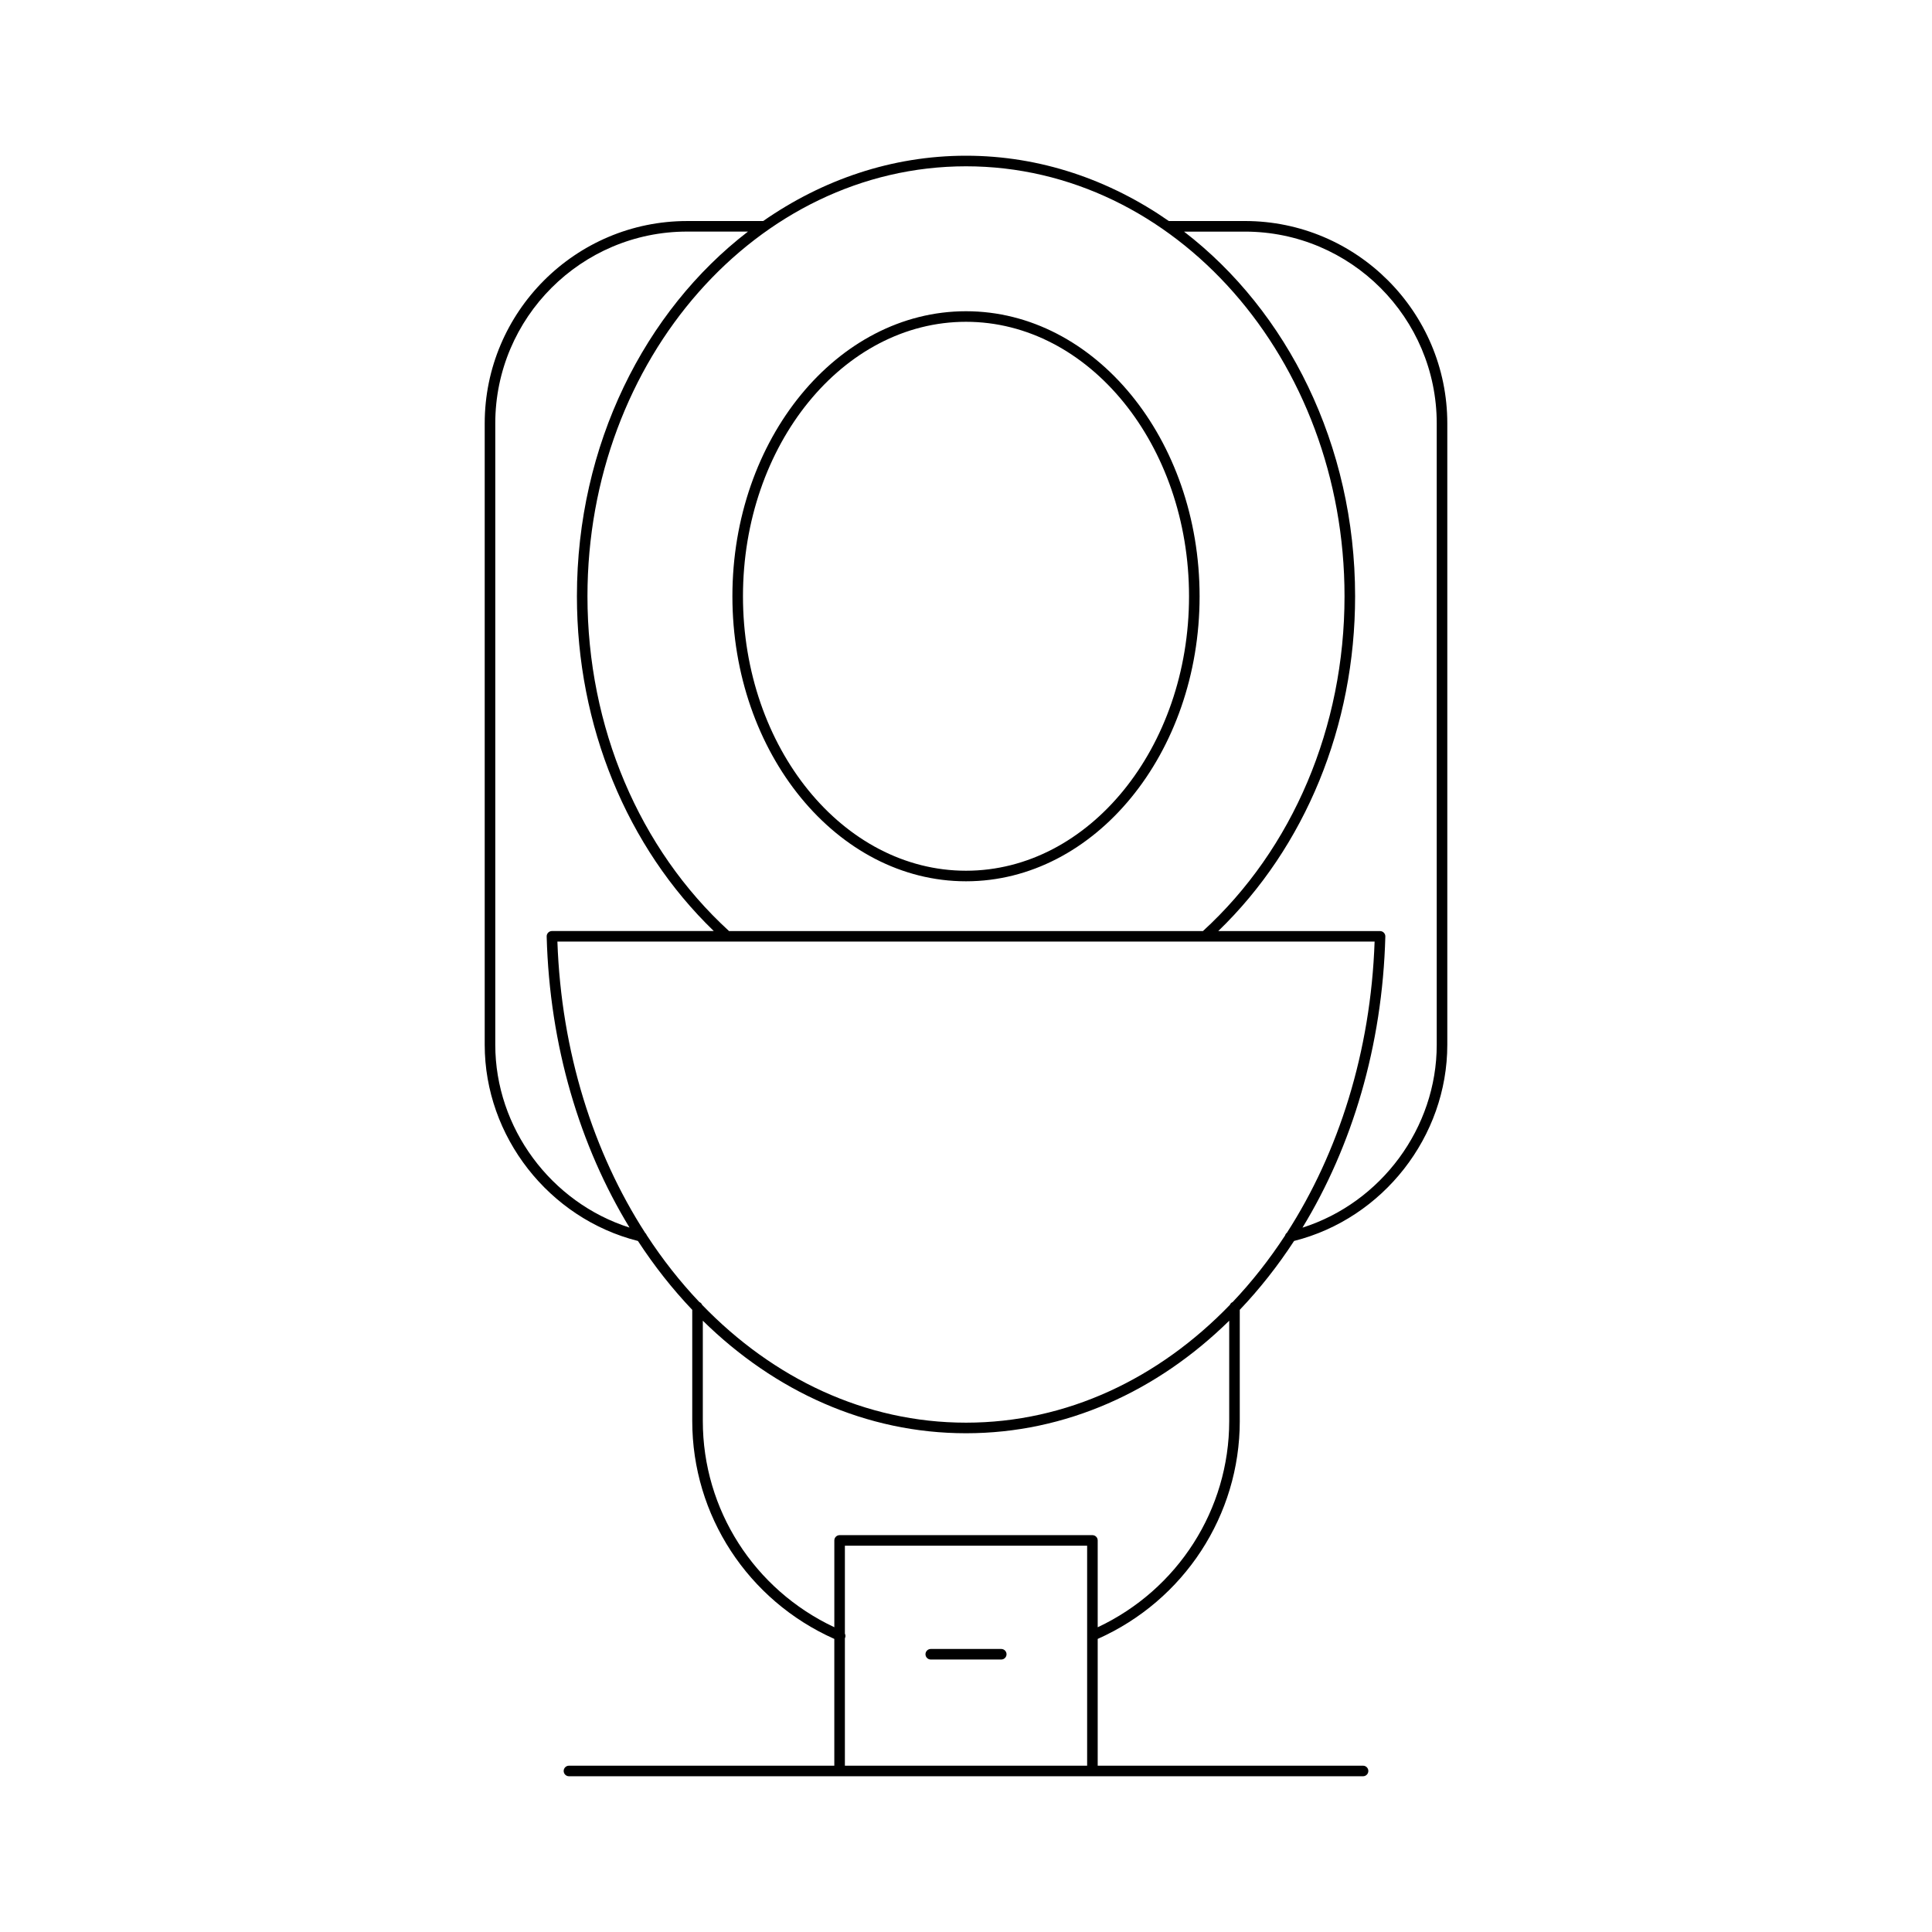 <?xml version="1.0" encoding="UTF-8"?>
<!-- Uploaded to: ICON Repo, www.iconrepo.com, Generator: ICON Repo Mixer Tools -->
<svg fill="#000000" width="800px" height="800px" version="1.1" viewBox="144 144 512 512" xmlns="http://www.w3.org/2000/svg">
 <g>
  <path d="m390.66 583.79h18.684c0.77 0 1.398-0.629 1.398-1.398s-0.629-1.398-1.398-1.398h-18.684c-0.77 0-1.398 0.629-1.398 1.398s0.629 1.398 1.398 1.398z"/>
  <path d="m472.55 520.58v-29.461c5.254-5.516 10.07-11.629 14.395-18.254 23.574-5.945 40.605-27.66 40.605-51.992v-164.66c0-29.574-24.062-53.641-53.641-53.641h-20.156c-15.676-10.902-34.043-17.305-53.75-17.305s-38.078 6.402-53.754 17.309h-20.156c-29.574 0-53.641 24.062-53.641 53.641v164.66c0 24.324 17.035 46.047 40.605 51.992 4.324 6.629 9.145 12.738 14.395 18.254v29.461c0 25.02 14.75 47.547 37.648 57.746v33.598h-70.324c-0.77 0-1.398 0.629-1.398 1.398s0.629 1.398 1.398 1.398h210.45c0.77 0 1.398-0.629 1.398-1.398s-0.629-1.398-1.398-1.398h-70.324v-33.598c22.895-10.199 37.652-32.75 37.652-57.75zm1.359-315.2c28.031 0 50.84 22.809 50.84 50.84v164.66c0 22.051-14.758 41.84-35.582 48.461 13.133-21.547 21.188-48.102 21.961-77.156 0.012-0.379-0.133-0.742-0.398-1.016-0.262-0.27-0.625-0.422-1-0.422h-42.883c23.074-22.285 36.27-54.387 36.27-88.73 0-40.148-17.996-75.617-45.332-96.633zm-73.906-17.309c55.312 0 100.31 51.113 100.31 113.94 0 34.621-13.676 66.926-37.52 88.73h-125.59c-23.844-21.809-37.52-54.113-37.52-88.73 0-62.828 45.004-113.94 100.32-113.94zm-124.75 232.8v-164.66c0-28.031 22.809-50.84 50.84-50.84h16.129c-27.336 21.016-45.332 56.488-45.332 96.633 0 34.336 13.195 66.441 36.27 88.73h-42.887c-0.379 0-0.738 0.152-1 0.422-0.27 0.273-0.41 0.641-0.398 1.016 0.773 29.051 8.824 55.605 21.957 77.152-20.82-6.621-35.578-26.414-35.578-48.457zm54.09 68.195c-5.09-5.363-9.762-11.301-13.961-17.742-0.078-0.246-0.199-0.418-0.395-0.59-13.711-21.277-22.242-47.918-23.27-77.199h216.57c-1.027 29.262-9.547 55.891-23.242 77.16-0.25 0.191-0.398 0.406-0.477 0.711-4.184 6.406-8.84 12.316-13.906 17.656-0.348 0.145-0.578 0.383-0.715 0.73-18.855 19.523-43.23 31.23-69.941 31.23-26.715 0-51.09-11.703-69.941-31.227-0.141-0.352-0.371-0.586-0.719-0.73zm102.76 122.86h-64.199v-33.809c0.012-0.023 0.039-0.035 0.051-0.059 0.16-0.383 0.117-0.781-0.051-1.129v-23.305h64.199zm1.402-61.098h-67c-0.77 0-1.398 0.629-1.398 1.398v23.008c-21.234-9.98-34.852-31.164-34.852-54.652v-26.586c19.047 18.707 43.289 29.828 69.75 29.828s50.699-11.121 69.75-29.824v26.586c0 23.473-13.621 44.672-34.852 54.656v-23.008c0-0.777-0.629-1.406-1.398-1.406z"/>
  <path d="m400 377.55c34.133 0 61.906-33.883 61.906-75.531-0.004-41.652-27.773-75.539-61.906-75.539s-61.906 33.887-61.906 75.539c0 41.648 27.77 75.531 61.906 75.531zm0-148.27c32.594 0 59.105 32.629 59.105 72.738 0 40.105-26.512 72.734-59.105 72.734s-59.105-32.629-59.105-72.734 26.512-72.738 59.105-72.738z"/>
 </g>
</svg>